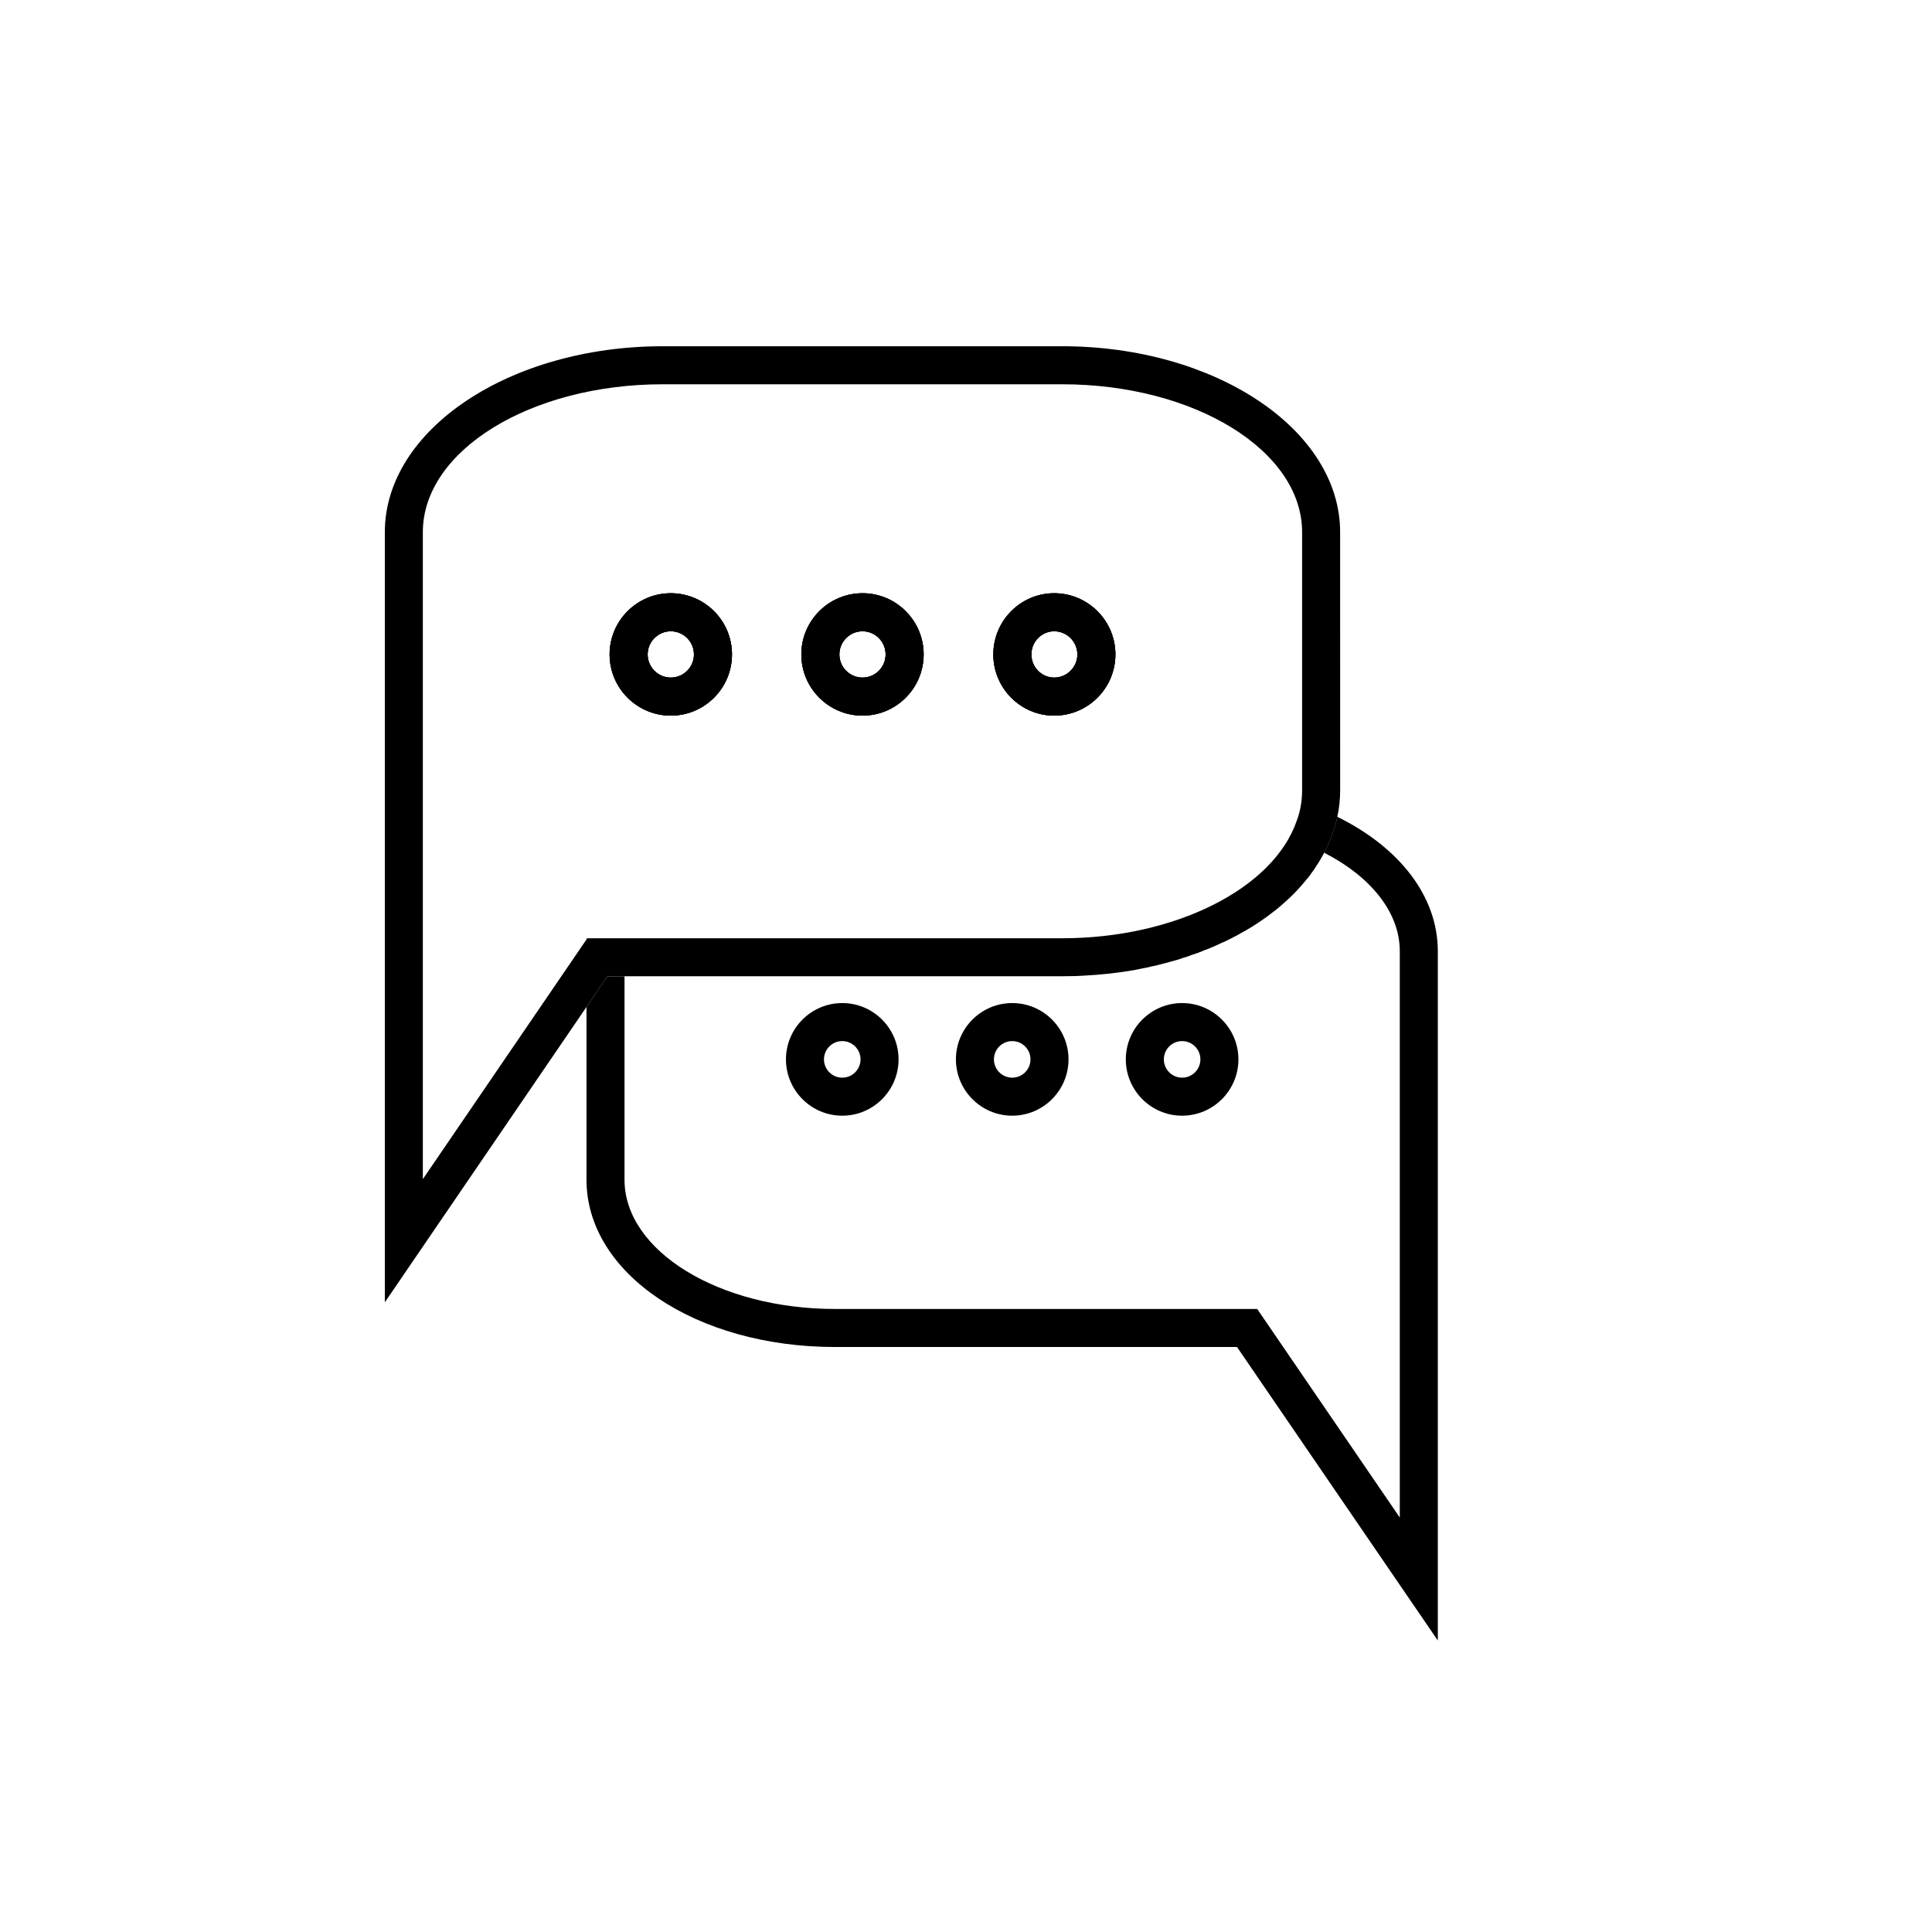 <?xml version="1.0" encoding="UTF-8"?>
<!-- Uploaded to: SVG Repo, www.svgrepo.com, Generator: SVG Repo Mixer Tools -->
<svg fill="#000000" width="800px" height="800px" version="1.1" viewBox="144 144 512 512" xmlns="http://www.w3.org/2000/svg">
 <g>
  <path d="m498.39 360.45c-0.309 1.562-0.754 3.074-1.316 4.586-0.598 1.664-1.309 3.324-2.168 4.938 12.645 6.5 20.051 16.02 20.051 26.098v150.09l-37.785-55.27h-111.85c-30.781 0-55.82-15.367-55.82-34.258v-53.906h-4.535l-5.543 8.113v45.797c0 24.836 28.969 44.336 65.898 44.336h106.5l53.215 77.781v-182.68c0-14.309-9.875-27.359-26.652-35.621zm-198.95 32.195v0.301l0.203-0.301z"/>
  <path d="m412.25 439.67c-8.227 0-14.922-6.695-14.922-14.93 0-8.227 6.695-14.918 14.922-14.918s14.918 6.691 14.918 14.918c0 8.234-6.695 14.93-14.918 14.93zm0-19.77c-2.672 0-4.848 2.172-4.848 4.84 0 2.676 2.176 4.852 4.848 4.852s4.84-2.176 4.84-4.852c0.004-2.668-2.168-4.84-4.84-4.84z"/>
  <path d="m367.21 439.67c-8.227 0-14.922-6.695-14.922-14.93 0-8.227 6.695-14.918 14.922-14.918 8.227 0 14.918 6.691 14.918 14.918 0 8.234-6.691 14.93-14.918 14.93zm0-19.77c-2.672 0-4.848 2.172-4.848 4.84 0 2.676 2.176 4.852 4.848 4.852s4.84-2.176 4.84-4.852c0-2.668-2.172-4.84-4.84-4.84z"/>
  <path d="m457.27 439.67c-8.227 0-14.918-6.695-14.918-14.93 0-8.227 6.691-14.918 14.918-14.918 8.227 0 14.922 6.691 14.922 14.918 0 8.234-6.695 14.93-14.922 14.93zm0-19.77c-2.672 0-4.84 2.172-4.84 4.84 0 2.676 2.172 4.852 4.84 4.852 2.672 0 4.848-2.176 4.848-4.852-0.004-2.668-2.18-4.84-4.848-4.84z"/>
  <path d="m321.76 301.2c-8.918 0-16.223 7.305-16.223 16.223 0 8.969 7.305 16.223 16.223 16.223 8.969 0 16.227-7.254 16.227-16.223-0.004-8.918-7.258-16.223-16.227-16.223zm0 22.367c-3.375 0-6.144-2.769-6.144-6.144s2.769-6.144 6.144-6.144 6.152 2.769 6.152 6.144-2.777 6.144-6.152 6.144zm50.832-22.367c-8.961 0-16.223 7.305-16.223 16.223 0 8.969 7.254 16.223 16.223 16.223 8.922 0 16.172-7.254 16.172-16.223 0-8.918-7.254-16.223-16.172-16.223zm0 22.367c-3.426 0-6.144-2.769-6.144-6.144s2.719-6.144 6.144-6.144c3.379 0 6.098 2.769 6.098 6.144s-2.719 6.144-6.098 6.144zm50.785-22.367c-8.918 0-16.117 7.305-16.117 16.223 0 8.969 7.203 16.223 16.117 16.223 8.922 0 16.227-7.254 16.227-16.223-0.004-8.918-7.309-16.223-16.227-16.223zm0 22.367c-3.32 0-6.039-2.769-6.039-6.144s2.719-6.144 6.039-6.144c3.375 0 6.152 2.769 6.152 6.144s-2.777 6.144-6.152 6.144zm0-22.367c-8.918 0-16.117 7.305-16.117 16.223 0 8.969 7.203 16.223 16.117 16.223 8.922 0 16.227-7.254 16.227-16.223-0.004-8.918-7.309-16.223-16.227-16.223zm0 22.367c-3.32 0-6.039-2.769-6.039-6.144s2.719-6.144 6.039-6.144c3.375 0 6.152 2.769 6.152 6.144s-2.777 6.144-6.152 6.144zm-50.785-22.367c-8.961 0-16.223 7.305-16.223 16.223 0 8.969 7.254 16.223 16.223 16.223 8.922 0 16.172-7.254 16.172-16.223 0-8.918-7.254-16.223-16.172-16.223zm0 22.367c-3.426 0-6.144-2.769-6.144-6.144s2.719-6.144 6.144-6.144c3.379 0 6.098 2.769 6.098 6.144s-2.719 6.144-6.098 6.144zm-50.832-22.367c-8.918 0-16.223 7.305-16.223 16.223 0 8.969 7.305 16.223 16.223 16.223 8.969 0 16.227-7.254 16.227-16.223-0.004-8.918-7.258-16.223-16.227-16.223zm0 22.367c-3.375 0-6.144-2.769-6.144-6.144s2.769-6.144 6.144-6.144 6.152 2.769 6.152 6.144-2.777 6.144-6.152 6.144zm101.62-22.367c-8.918 0-16.117 7.305-16.117 16.223 0 8.969 7.203 16.223 16.117 16.223 8.922 0 16.227-7.254 16.227-16.223-0.004-8.918-7.309-16.223-16.227-16.223zm0 22.367c-3.32 0-6.039-2.769-6.039-6.144s2.719-6.144 6.039-6.144c3.375 0 6.152 2.769 6.152 6.144s-2.777 6.144-6.152 6.144zm-50.785-22.367c-8.961 0-16.223 7.305-16.223 16.223 0 8.969 7.254 16.223 16.223 16.223 8.922 0 16.172-7.254 16.172-16.223 0-8.918-7.254-16.223-16.172-16.223zm0 22.367c-3.426 0-6.144-2.769-6.144-6.144s2.719-6.144 6.144-6.144c3.379 0 6.098 2.769 6.098 6.144s-2.719 6.144-6.098 6.144zm-50.832-22.367c-8.918 0-16.223 7.305-16.223 16.223 0 8.969 7.305 16.223 16.223 16.223 8.969 0 16.227-7.254 16.227-16.223-0.004-8.918-7.258-16.223-16.227-16.223zm0 22.367c-3.375 0-6.144-2.769-6.144-6.144s2.769-6.144 6.144-6.144 6.152 2.769 6.152 6.144-2.777 6.144-6.152 6.144z"/>
  <path d="m425.49 235.76h-105.85c-40.605 0-73.656 22.117-73.656 49.273v204.09l53.453-78.293 5.543-8.113h120.51c2.172 0 4.289-0.051 6.402-0.203 3.777-0.203 7.453-0.605 11.027-1.16 1.367-0.203 2.672-0.453 3.981-0.754 0.711-0.102 1.41-0.25 2.121-0.453 1.152-0.203 2.262-0.504 3.375-0.805 0.656-0.152 1.258-0.301 1.859-0.504 1.16-0.301 2.266-0.605 3.324-1.008 0.711-0.203 1.41-0.402 2.066-0.707 1.309-0.402 2.57-0.855 3.777-1.41 0.152 0 0.25-0.051 0.352-0.102 1.41-0.555 2.82-1.16 4.133-1.812 0.906-0.352 1.762-0.805 2.621-1.258 0.754-0.352 1.461-0.754 2.168-1.16 2.172-1.16 4.18-2.418 6.098-3.777 0.656-0.453 1.316-0.906 1.914-1.41 1.258-0.906 2.418-1.863 3.527-2.871 0.555-0.504 1.113-1.008 1.664-1.512 0.555-0.504 1.059-1.059 1.566-1.562 1.004-1.059 1.914-2.117 2.82-3.223 0.504-0.555 0.957-1.16 1.309-1.715 0.453-0.605 0.855-1.16 1.211-1.762 0.402-0.555 0.754-1.16 1.109-1.762 0.352-0.605 0.711-1.211 1.008-1.812 0.855-1.613 1.566-3.273 2.168-4.938 0.555-1.512 1.008-3.023 1.316-4.586 0.504-2.266 0.75-4.637 0.75-7.055l-0.008-68.371c-0.004-27.152-33.055-49.27-73.66-49.27zm0 156.89h-125.85l-0.203 0.301-43.379 63.531v-171.45c0-21.613 28.516-39.195 63.582-39.195h105.85c35.066 0 63.582 17.582 63.582 39.195v68.367c0 2.82-0.453 5.543-1.461 8.211-6.25 17.988-32.398 31.039-62.121 31.039z"/>
  <path d="m321.77 333.65c-8.934 0-16.207-7.273-16.207-16.219 0-8.938 7.269-16.207 16.207-16.207s16.211 7.269 16.211 16.207c-0.004 8.941-7.273 16.219-16.211 16.219zm0-22.352c-3.379 0-6.133 2.75-6.133 6.133 0 3.387 2.75 6.141 6.133 6.141 3.387 0 6.137-2.754 6.137-6.141-0.004-3.387-2.75-6.133-6.137-6.133z"/>
  <path d="m372.57 333.65c-8.934 0-16.207-7.273-16.207-16.219 0-8.938 7.269-16.207 16.207-16.207s16.211 7.269 16.211 16.207c-0.004 8.941-7.273 16.219-16.211 16.219zm0-22.352c-3.379 0-6.133 2.75-6.133 6.133 0 3.387 2.75 6.141 6.133 6.141 3.387 0 6.137-2.754 6.137-6.141-0.004-3.387-2.75-6.133-6.137-6.133z"/>
  <path d="m423.38 333.65c-8.902 0-16.141-7.273-16.141-16.219 0-8.938 7.246-16.207 16.141-16.207 8.934 0 16.207 7.269 16.207 16.207-0.004 8.941-7.273 16.219-16.207 16.219zm0-22.352c-3.344 0-6.066 2.75-6.066 6.133 0 3.387 2.719 6.141 6.066 6.141 3.379 0 6.133-2.754 6.133-6.141-0.004-3.387-2.75-6.133-6.133-6.133z"/>
  <path d="m372.57 333.65c-8.934 0-16.207-7.273-16.207-16.219 0-8.938 7.269-16.207 16.207-16.207s16.211 7.269 16.211 16.207c-0.004 8.941-7.273 16.219-16.211 16.219zm0-22.352c-3.379 0-6.133 2.75-6.133 6.133 0 3.387 2.75 6.141 6.133 6.141 3.387 0 6.137-2.754 6.137-6.141-0.004-3.387-2.75-6.133-6.137-6.133z"/>
  <path d="m423.38 333.65c-8.902 0-16.141-7.273-16.141-16.219 0-8.938 7.246-16.207 16.141-16.207 8.934 0 16.207 7.269 16.207 16.207-0.004 8.941-7.273 16.219-16.207 16.219zm0-22.352c-3.344 0-6.066 2.75-6.066 6.133 0 3.387 2.719 6.141 6.066 6.141 3.379 0 6.133-2.754 6.133-6.141-0.004-3.387-2.75-6.133-6.133-6.133z"/>
  <path d="m321.77 333.65c-8.934 0-16.207-7.273-16.207-16.219 0-8.938 7.269-16.207 16.207-16.207s16.211 7.269 16.211 16.207c-0.004 8.941-7.273 16.219-16.211 16.219zm0-22.352c-3.379 0-6.133 2.75-6.133 6.133 0 3.387 2.75 6.141 6.133 6.141 3.387 0 6.137-2.754 6.137-6.141-0.004-3.387-2.75-6.133-6.137-6.133z"/>
 </g>
</svg>